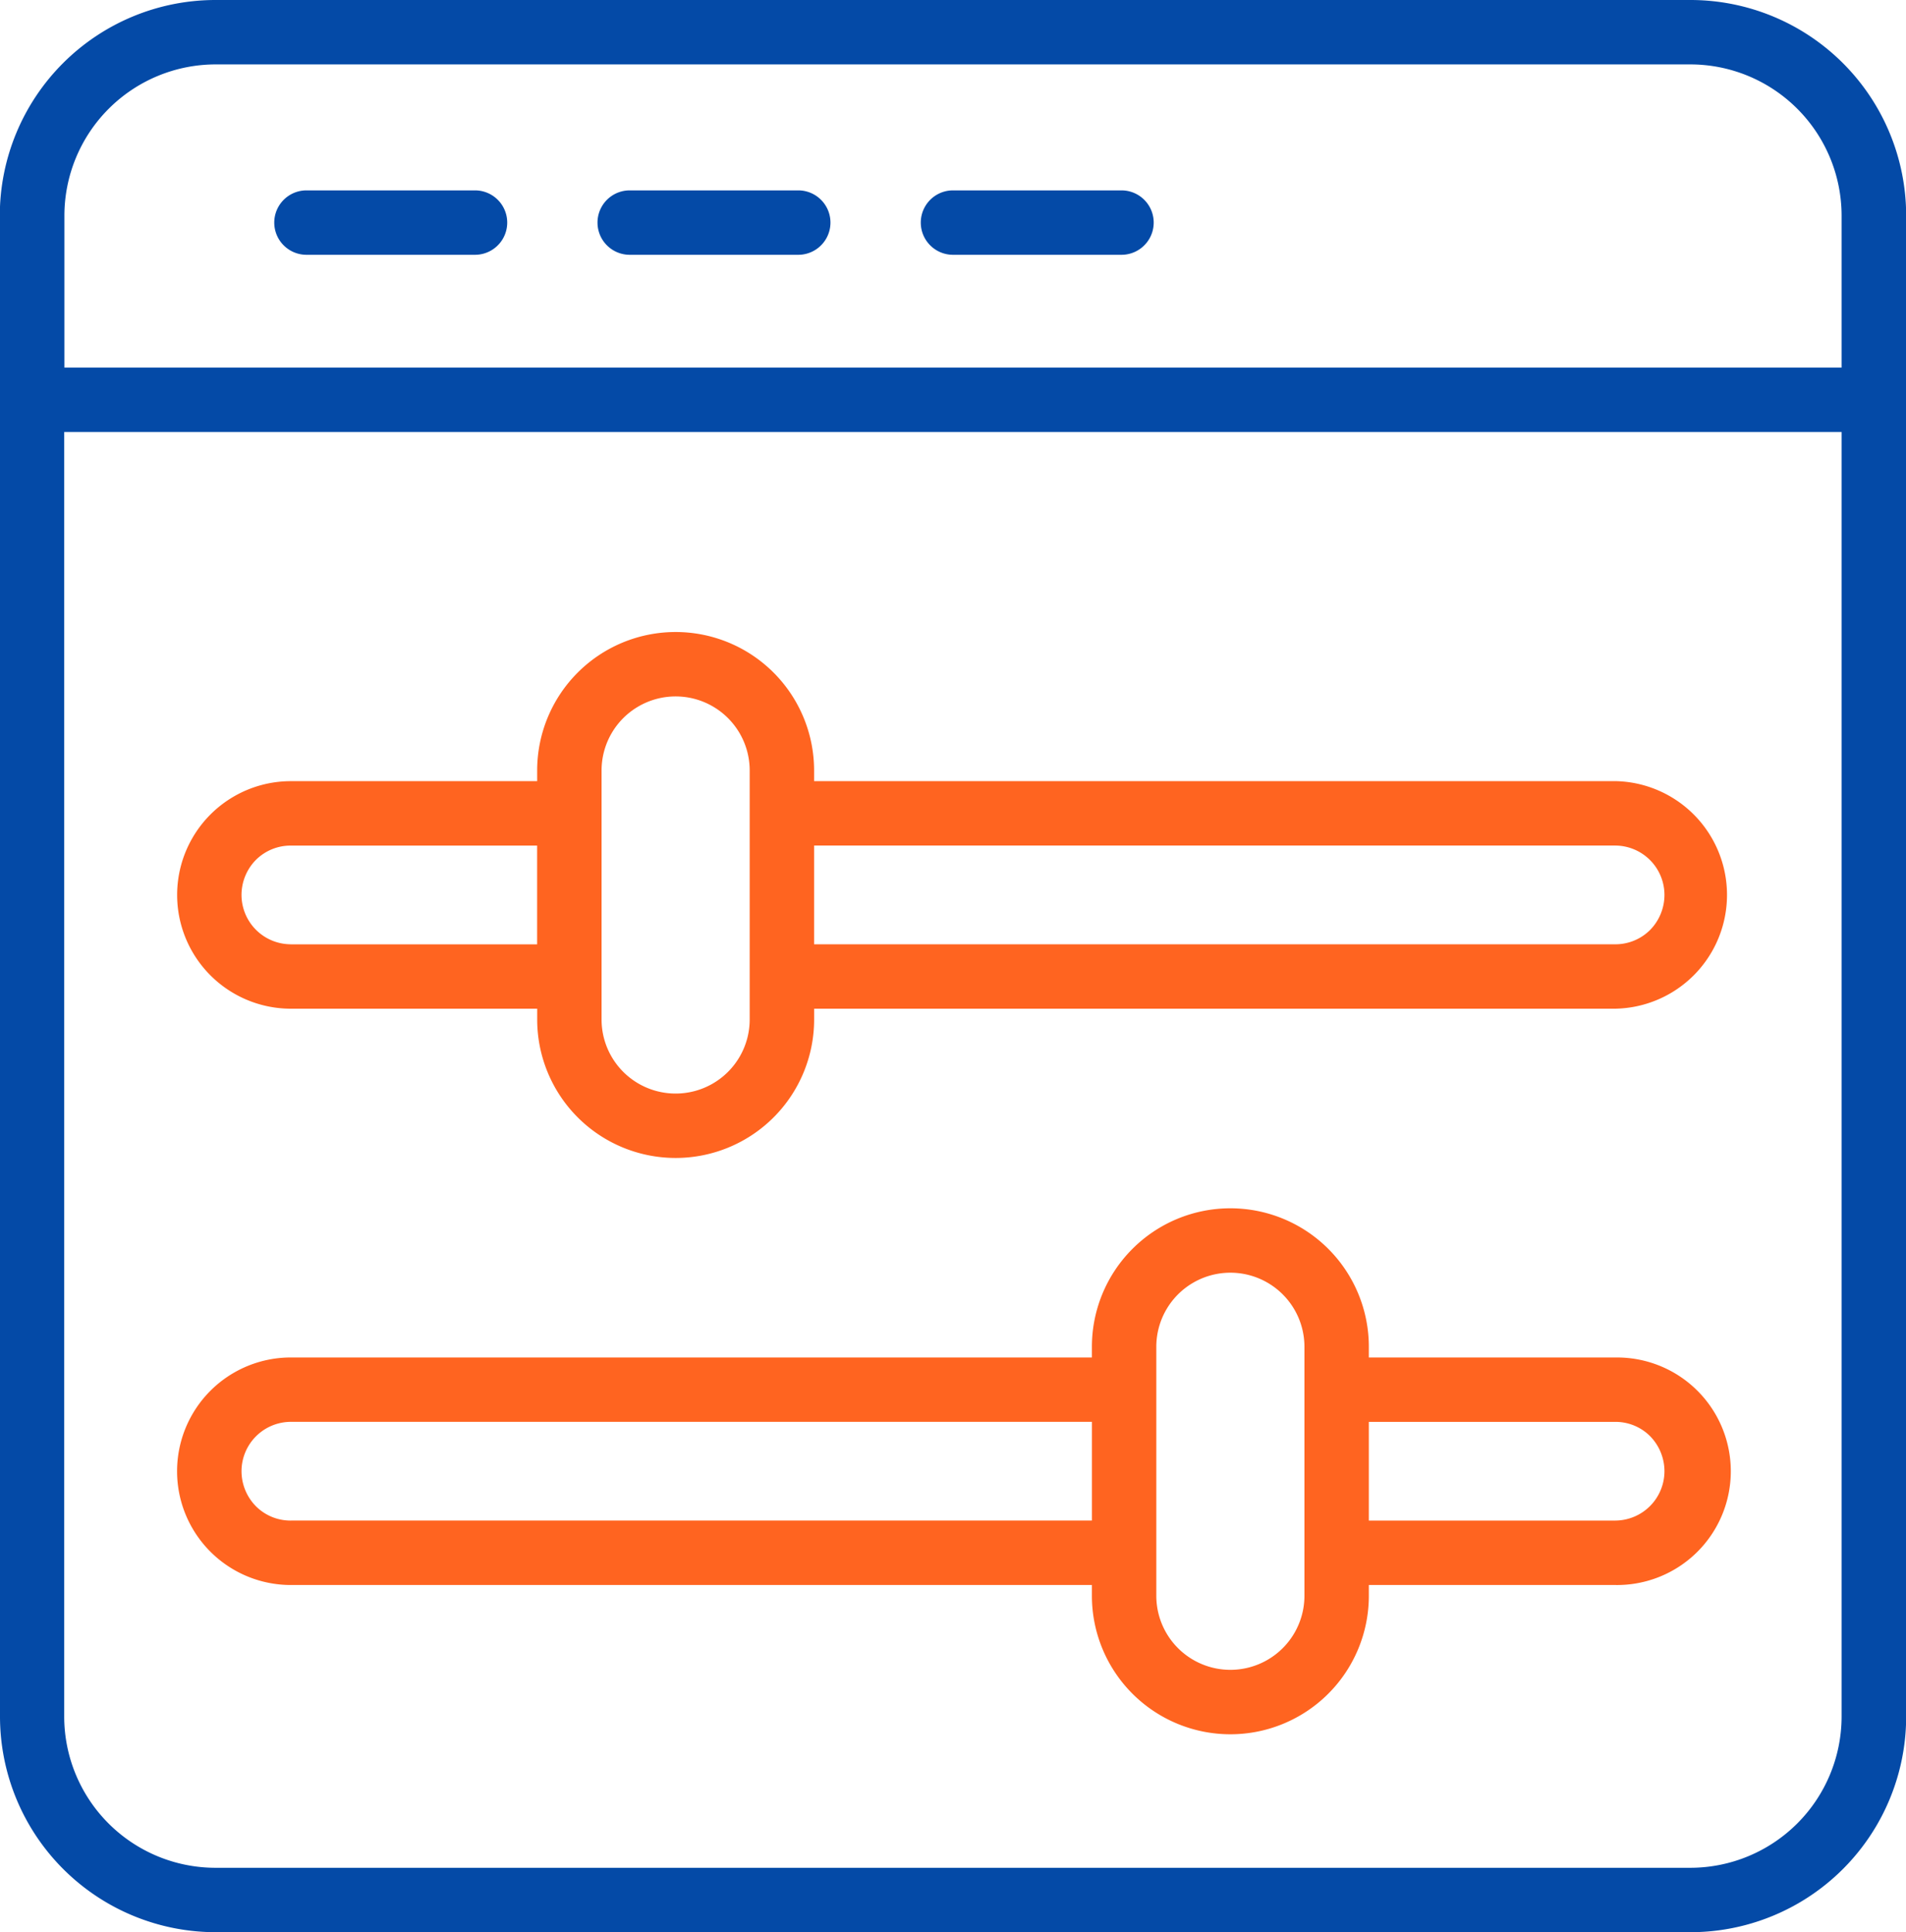 <svg xmlns="http://www.w3.org/2000/svg" width="59.189" height="59.999" viewBox="0 0 59.189 59.999">
  <g id="Custom_Dashboards_Reporting" data-name="Custom Dashboards &amp; Reporting" transform="translate(-2.406 -2)">
    <path id="Path_106792" data-name="Path 106792" d="M2.406,8.695V55.3A6.7,6.7,0,0,0,9.1,62H54.9A6.7,6.7,0,0,0,61.6,55.3V8.695A6.7,6.7,0,0,0,54.9,2H9.1a6.7,6.7,0,0,0-6.7,6.7ZM54.9,60H9.1a4.7,4.7,0,0,1-4.7-4.695V15.415H59.595v39.89A4.7,4.7,0,0,1,54.9,60ZM59.595,8.695v4.72H4.406V8.695A4.7,4.7,0,0,1,9.1,4H54.9A4.7,4.7,0,0,1,59.595,8.695Z" fill="#044aa7"/>
    <path id="Path_106793" data-name="Path 106793" d="M11.923,9.912h5.234a1,1,0,0,0,0-2H11.923a1,1,0,0,0,0,2Z" fill="#044aa7"/>
    <path id="Path_106794" data-name="Path 106794" d="M21.961,9.912h5.234a1,1,0,0,0,0-2H21.961a1,1,0,0,0,0,2Z" fill="#044aa7"/>
    <path id="Path_106795" data-name="Path 106795" d="M32,9.912h5.233a1,1,0,0,0,0-2H32a1,1,0,0,0,0,2Z" fill="#044aa7"/>
    <path id="Path_106796" data-name="Path 106796" d="M52.562,26.257H27.687v-.331a4.3,4.3,0,0,0-8.6,0v.331H11.44a3.533,3.533,0,1,0,0,7.066h7.648v.335a4.3,4.3,0,0,0,8.6,0v-.335H52.562a3.534,3.534,0,0,0,0-7.067ZM11.439,31.323A1.535,1.535,0,0,1,9.906,29.79a1.551,1.551,0,0,1,.445-1.086,1.525,1.525,0,0,1,1.087-.446h7.648v3.066H11.438Zm14.248,2.335a2.3,2.3,0,0,1-4.6,0V25.926a2.3,2.3,0,0,1,4.6,0Zm27.962-2.781a1.525,1.525,0,0,1-1.087.446H27.687V28.257H52.562a1.534,1.534,0,0,1,1.532,1.533A1.553,1.553,0,0,1,53.649,30.877Z" fill="#ff6420"/>
    <path id="Path_106797" data-name="Path 106797" d="M52.562,44.153H44.914v-.332a4.3,4.3,0,0,0-8.6,0v.332H11.438a3.533,3.533,0,1,0,0,7.066H36.314v.335a4.3,4.3,0,1,0,8.6,0v-.335h7.648a3.533,3.533,0,1,0,0-7.065ZM11.439,49.218a1.519,1.519,0,0,1-1.08-.439,1.555,1.555,0,0,1-.453-1.094,1.535,1.535,0,0,1,1.533-1.533H36.315v3.065H11.438Zm31.475,2.335a2.3,2.3,0,1,1-4.6,0V43.821a2.3,2.3,0,0,1,4.6,0Zm9.648-2.335H44.914V46.153h7.648a1.519,1.519,0,0,1,1.08.438,1.558,1.558,0,0,1,.452,1.094,1.535,1.535,0,0,1-1.532,1.533Z" fill="#ff6420"/>
  </g>
</svg>
